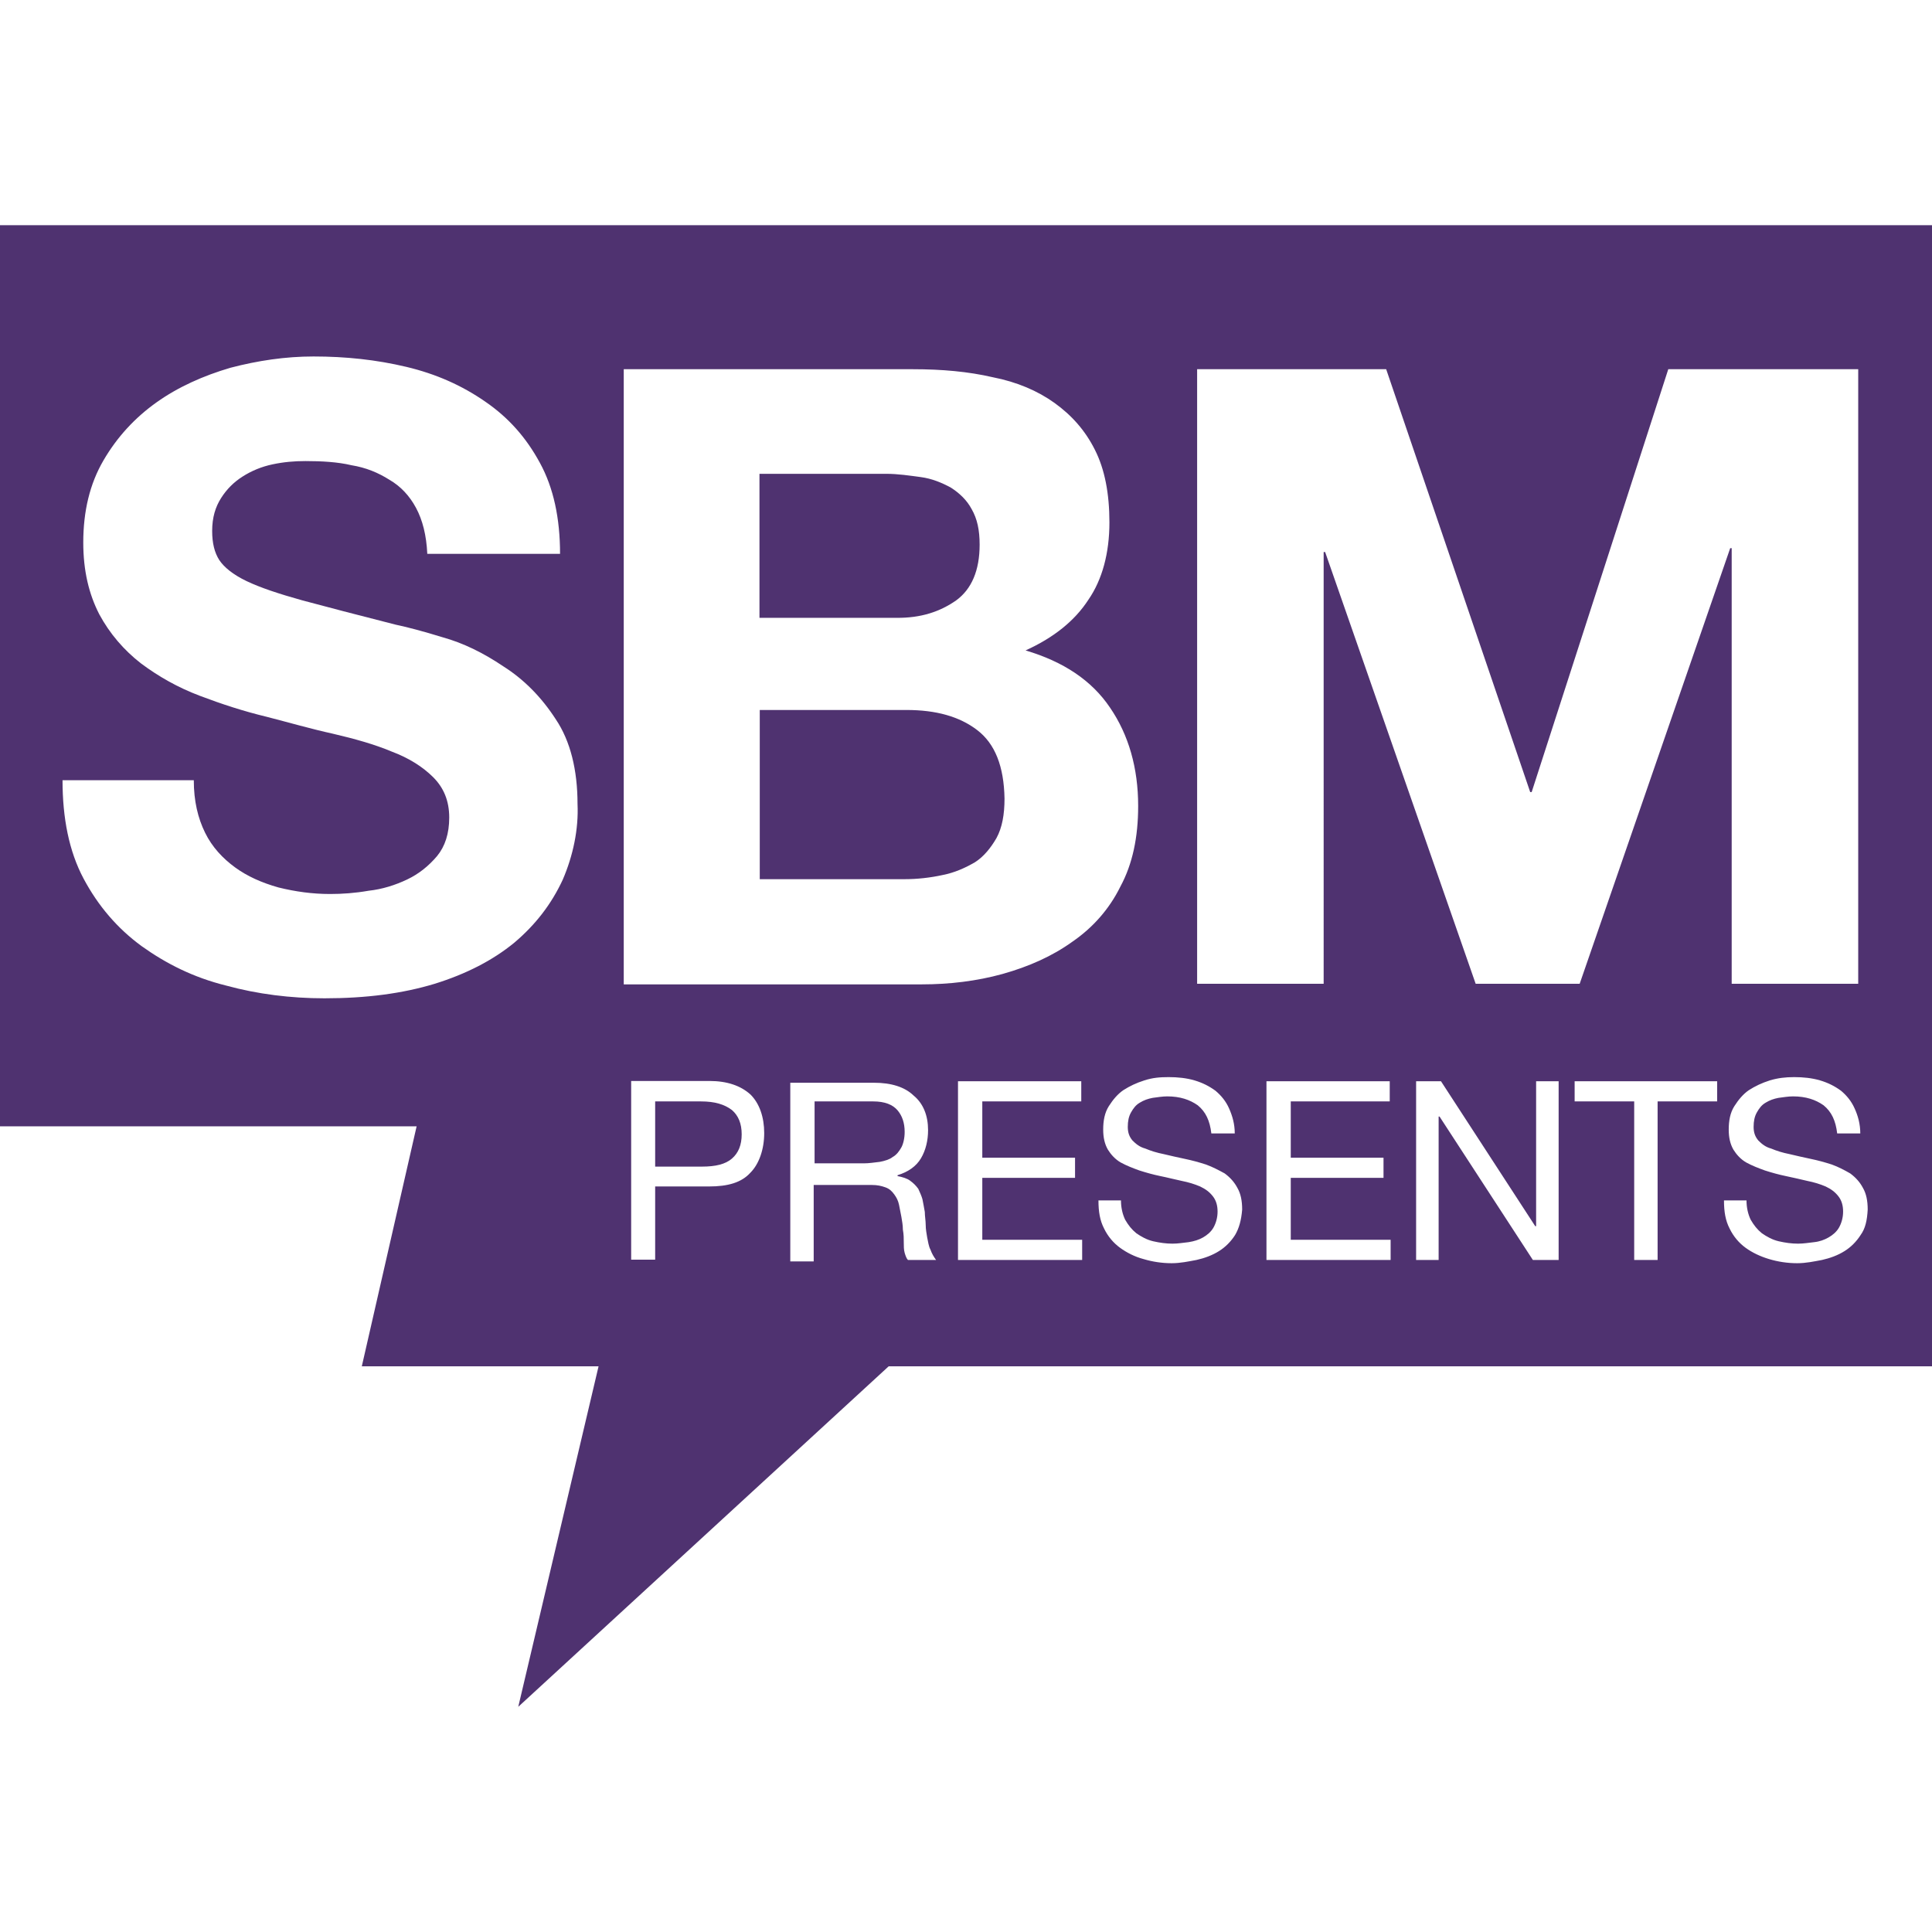 <?xml version="1.0" encoding="UTF-8"?> <svg xmlns="http://www.w3.org/2000/svg" xmlns:xlink="http://www.w3.org/1999/xlink" version="1.1" id="layer" x="0px" y="0px" viewBox="-153 -46 652 652" style="enable-background:new -153 -46 652 652;" xml:space="preserve"> <style type="text/css"> .st0{fill:#4F3270;} </style> <path class="st0" d="M176.8,200.4c-6-4.6-13.9-6.8-23.9-6.8h-49.5v57.1h48.9c4.3,0,8.7-0.5,12.8-1.4c4.1-0.8,7.6-2.4,10.9-4.3 c3-1.9,5.4-4.9,7.3-8.2c1.9-3.5,2.7-7.9,2.7-13.3C185.8,212.6,182.8,205,176.8,200.4z M152.3,336c0-3-0.8-5.4-2.4-7.3 c-1.6-1.9-4.3-3-8.2-3h-19.8v20.9h16.6c1.9,0,3.5-0.3,5.4-0.5c1.6-0.3,3.3-0.8,4.3-1.6c1.4-0.8,2.2-1.9,3-3.3 C151.8,340.1,152.3,338.2,152.3,336L152.3,336z M83.6,325.7H68.1v22h15.8c4.6,0,7.9-0.8,10.1-2.7c2.2-1.9,3.3-4.6,3.3-8.2 s-1.1-6.3-3.3-8.2C91.5,326.7,88.2,325.7,83.6,325.7z M169.7,156.6c5.2-3.8,7.9-10.1,7.9-18.8c0-4.9-0.8-8.7-2.7-12 c-1.6-3-4.1-5.4-7.1-7.3c-3-1.6-6.3-3-10.1-3.5c-3.8-0.5-7.6-1.1-11.7-1.1h-42.7v48.6h46.2C157.8,162.6,164.3,160.4,169.7,156.6z"></path> <path class="st0" d="M578.7,30h-740.8l-68.8,304.1h218.5l-18.5,81h79.9L21.9,530l125-114.9h386.7l43.5-192.7h-42.4L578.7,30z M36.9,250.9c-3.8,8.2-9.2,15.2-16.3,21.2c-7.3,6-16.3,10.6-26.9,13.9c-10.9,3.3-23.1,4.9-37.2,4.9c-11.4,0-22.6-1.4-33.2-4.3 c-10.9-2.7-20.1-7.3-28.5-13.3c-8.2-6-14.7-13.6-19.6-22.8c-4.9-9.2-7.1-20.4-7.1-33.2h44.3c0,7.1,1.4,12.8,3.8,17.7 s6,8.7,10.1,11.7c4.1,3,9,5.2,14.7,6.8c5.7,1.4,11.4,2.2,17.4,2.2c4.1,0,8.4-0.3,13-1.1c4.6-0.5,9-1.9,13-3.8s7.3-4.6,10.1-7.9 c2.7-3.3,4.1-7.6,4.1-13c0-5.7-1.9-10.1-5.4-13.6c-3.5-3.5-8.2-6.5-14.1-8.7c-5.7-2.4-12.5-4.3-19.8-6c-7.3-1.6-14.9-3.8-22.3-5.7 c-7.9-1.9-15.2-4.3-22.6-7.1s-13.9-6.5-19.8-10.9c-5.8-4.5-10.6-10.1-14.1-16.6c-3.5-6.8-5.4-14.7-5.4-24.2 c0-10.6,2.2-19.8,6.8-27.7s10.6-14.4,17.9-19.6c7.3-5.2,15.8-9,25-11.7c9.2-2.4,18.5-3.8,28-3.8c10.9,0,21.2,1.1,31.3,3.5 c10.1,2.4,18.8,6.3,26.6,11.7c7.9,5.4,13.9,12.2,18.5,20.7c4.6,8.4,6.8,18.7,6.8,30.7H-8.8c-0.3-6.3-1.6-11.4-3.8-15.5 s-5.2-7.3-9-9.5c-3.8-2.4-7.9-4.1-12.8-4.9c-4.6-1.1-10.1-1.4-15.5-1.4c-3.8,0-7.3,0.3-11.1,1.1c-3.8,0.8-7.1,2.2-10.1,4.1 c-3,1.9-5.4,4.3-7.3,7.3c-1.9,3-3,6.5-3,11.1c0,4.1,0.8,7.3,2.4,9.8c1.6,2.4,4.6,4.9,9.2,7.1s10.9,4.3,18.8,6.5 c8.2,2.2,18.5,4.9,31.5,8.2c3.8,0.8,9.2,2.2,16,4.3c6.8,1.9,13.6,5.2,20.4,9.8c6.8,4.3,12.8,10.3,17.7,17.9 c4.9,7.3,7.3,17.1,7.3,28.5C42.3,233.8,40.4,242.8,36.9,250.9z M250.7,78.6h64.1l48.6,142.7h0.5L410,78.6h64.1V286h-42.7V139h-0.5 l-50.8,147H345l-50.8-145.7h-0.5V286H251V78.6L250.7,78.6z M100.2,349.8c-3,3.3-7.6,4.6-13.9,4.6H68.1v24.7H60v-60.3h26.4 c6,0,10.6,1.6,13.9,4.6c3,3,4.6,7.6,4.6,13S103.2,346.8,100.2,349.8z M153.4,379.2c-0.5-0.5-0.8-1.4-1.1-2.4 c-0.3-1.1-0.3-2.2-0.3-3.5s0-2.7-0.3-4.3c0-1.6-0.3-3-0.5-4.3l-0.8-4.1c-0.3-1.4-0.8-2.4-1.6-3.5s-1.6-1.9-3-2.4 c-1.4-0.5-2.7-0.8-4.6-0.8h-19.6v25.8h-7.9v-60.3H142c5.7,0,10.3,1.4,13.3,4.3c3.3,2.7,4.9,6.8,4.9,11.7c0,3.5-0.8,6.8-2.4,9.5 c-1.6,2.7-4.3,4.6-7.9,5.7v0.3c1.6,0.3,3.3,0.8,4.3,1.6c1.1,0.8,1.9,1.6,2.7,2.7c0.5,1.1,1.1,2.4,1.4,3.5c0.3,1.4,0.5,2.7,0.8,4.3 c0,1.4,0.3,3,0.3,4.3c0,1.6,0.3,3,0.5,4.3c0.3,1.4,0.5,3,1.1,4.1c0.5,1.4,1.1,2.4,1.9,3.5L153.4,379.2L153.4,379.2z M212.1,379.2 h-41.8v-60.3h41.6v6.8h-33.4v19h31.3v6.8h-31.3v20.9h33.7V379.2z M208.9,271.8c-6.8,4.9-14.7,8.4-23.6,10.9 c-8.7,2.4-17.9,3.5-27.2,3.5H57.5V78.6h97.6c9.8,0,18.7,0.8,26.9,2.7c8.2,1.6,15.2,4.6,20.9,8.7c5.7,4.1,10.3,9.2,13.6,15.8 c3.3,6.5,4.9,14.7,4.9,24.5c0,10.3-2.4,19.3-7.1,26.1c-4.6,7.1-11.7,12.8-21.2,17.1c12.8,3.8,22.3,10.1,28.5,19.3 c6.3,9.2,9.5,20.4,9.5,33.2c0,10.6-1.9,19.6-6,27.2C221.4,260.7,215.9,267,208.9,271.8L208.9,271.8z M263.8,370.8 c-1.4,2.2-3.3,4.1-5.4,5.4c-2.2,1.4-4.9,2.4-7.6,3c-2.7,0.5-5.4,1.1-8.4,1.1c-3.3,0-6.5-0.5-9.5-1.4c-3-0.8-5.7-2.2-7.9-3.8 c-2.2-1.6-4.1-3.8-5.4-6.5c-1.4-2.7-1.9-5.7-1.9-9.5h7.6c0,2.4,0.5,4.6,1.4,6.5c1.1,1.9,2.2,3.3,3.8,4.6c1.6,1.1,3.5,2.2,5.7,2.7 s4.3,0.8,6.5,0.8c1.9,0,3.5-0.3,5.4-0.5c1.9-0.3,3.5-0.8,4.9-1.6c1.4-0.8,2.7-1.9,3.5-3.3c0.8-1.4,1.4-3.3,1.4-5.4s-0.5-3.8-1.6-5.2 c-1.1-1.4-2.4-2.4-4.3-3.3c-1.9-0.8-3.8-1.4-6.3-1.9c-2.4-0.5-4.6-1.1-7.1-1.6c-2.4-0.5-4.6-1.1-7.1-1.9c-2.2-0.8-4.3-1.6-6.3-2.7 c-1.9-1.1-3.3-2.7-4.3-4.3c-1.1-1.9-1.6-4.1-1.6-6.8c0-3,0.5-5.7,1.9-7.9c1.4-2.2,3-4.1,4.9-5.4c2.2-1.4,4.3-2.4,7.1-3.3 s5.2-1.1,8.2-1.1c3,0,6,0.3,8.7,1.1c2.7,0.8,4.9,1.9,7.1,3.5c1.9,1.6,3.5,3.5,4.6,6s1.9,5.2,1.9,8.4h-7.9c-0.5-4.3-1.9-7.3-4.6-9.5 c-2.7-1.9-6-3-10.3-3c-1.6,0-3.3,0.3-4.9,0.5c-1.6,0.3-3,0.8-4.3,1.6c-1.4,0.8-2.2,1.9-3,3.3c-0.8,1.4-1.1,3-1.1,4.9 s0.5,3.3,1.6,4.6c1.1,1.1,2.4,2.2,4.3,2.7c1.9,0.8,3.8,1.4,6.3,1.9c2.2,0.5,4.6,1.1,7.1,1.6c2.4,0.5,4.6,1.1,7.1,1.9 c2.2,0.8,4.3,1.9,6.3,3c1.9,1.4,3.3,3,4.3,4.9c1.1,1.9,1.6,4.3,1.6,7.3C265.9,365.9,265.1,368.6,263.8,370.8L263.8,370.8z M316.2,379.2h-41.8v-60.3h41.6v6.8h-33.4v19h31.3v6.8h-31.3v20.9h33.7V379.2z M373,379.2h-8.7l-31.5-48.4h-0.3v48.4h-7.6v-60.3h8.4 l31.8,48.9h0.3v-48.9h7.6V379.2z M426.5,325.7h-20.1v53.5h-7.9v-53.5h-20.1v-6.8h48.1L426.5,325.7L426.5,325.7z M474.9,370.8 c-1.4,2.2-3.3,4.1-5.4,5.4c-2.2,1.4-4.9,2.4-7.6,3c-2.7,0.5-5.4,1.1-8.4,1.1c-3.3,0-6.5-0.5-9.5-1.4s-5.7-2.2-7.9-3.8 c-2.2-1.6-4.1-3.8-5.4-6.5c-1.4-2.7-1.9-5.7-1.9-9.5h7.6c0,2.4,0.5,4.6,1.4,6.5c1.1,1.9,2.2,3.3,3.8,4.6c1.6,1.1,3.5,2.2,5.7,2.7 s4.3,0.8,6.5,0.8c1.9,0,3.5-0.3,5.4-0.5s3.5-0.8,4.9-1.6c1.4-0.8,2.7-1.9,3.5-3.3s1.4-3.3,1.4-5.4s-0.5-3.8-1.6-5.2 c-1.1-1.4-2.4-2.4-4.3-3.3c-1.9-0.8-3.8-1.4-6.3-1.9c-2.2-0.5-4.6-1.1-7.1-1.6c-2.4-0.5-4.6-1.1-7.1-1.9c-2.2-0.8-4.3-1.6-6.3-2.7 c-1.9-1.1-3.3-2.7-4.3-4.3c-1.1-1.9-1.6-4.1-1.6-6.8c0-3,0.5-5.7,1.9-7.9c1.4-2.2,3-4.1,4.9-5.4c2.2-1.4,4.3-2.4,7.1-3.3 c2.7-0.8,5.2-1.1,8.2-1.1c3,0,6,0.3,8.7,1.1c2.7,0.8,4.9,1.9,7.1,3.5c1.9,1.6,3.5,3.5,4.6,6c1.1,2.4,1.9,5.2,1.9,8.4H467 c-0.5-4.3-1.9-7.3-4.6-9.5c-2.7-1.9-6-3-10.3-3c-1.6,0-3.3,0.3-4.9,0.5c-1.6,0.3-3,0.8-4.3,1.6c-1.4,0.8-2.2,1.9-3,3.3 c-0.8,1.4-1.1,3-1.1,4.9s0.5,3.3,1.6,4.6c1.1,1.1,2.4,2.2,4.3,2.7c1.9,0.8,3.8,1.4,6.3,1.9c2.2,0.5,4.6,1.1,7.1,1.6 c2.4,0.5,4.6,1.1,7.1,1.9c2.2,0.8,4.3,1.9,6.2,3c1.9,1.4,3.3,3,4.3,4.9c1.1,1.9,1.6,4.3,1.6,7.3 C477.1,365.9,476.5,368.6,474.9,370.8z"></path> </svg> 